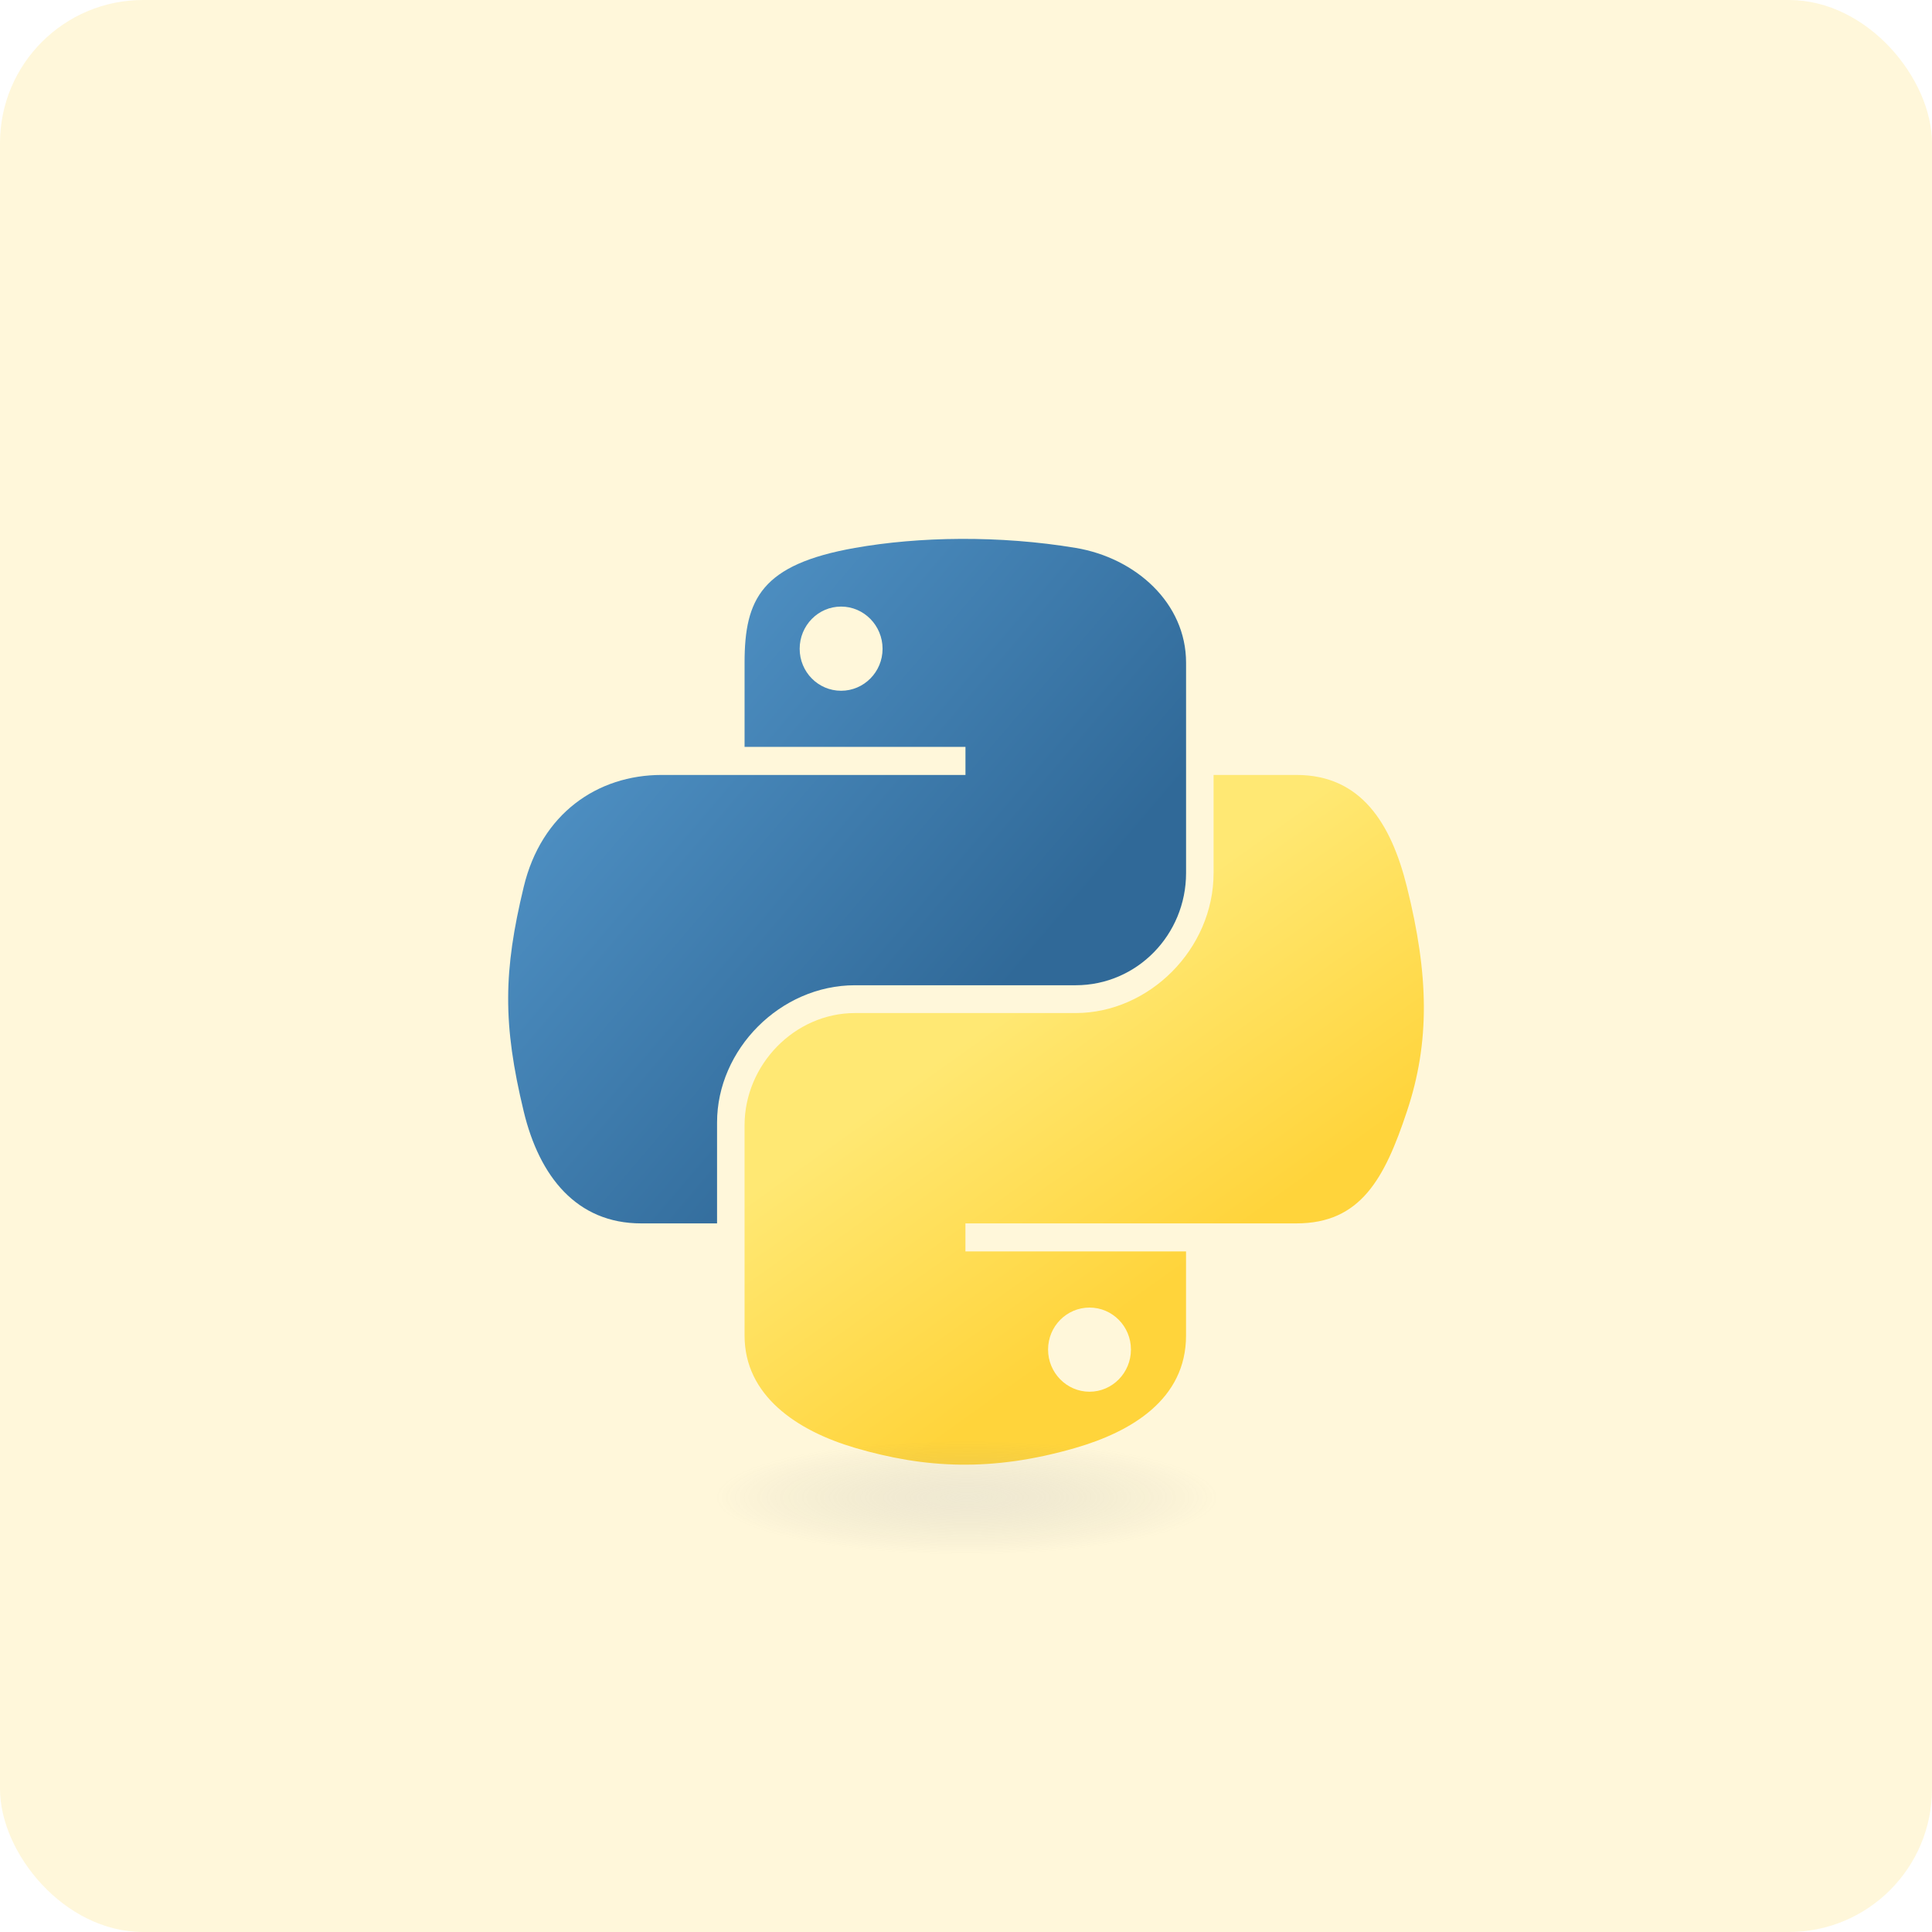 <svg width="54" height="54" viewBox="0 0 54 54" fill="none" xmlns="http://www.w3.org/2000/svg">
<g filter="url(#filter0_b_64_14)">
<rect width="54" height="54" rx="4" fill="#FFD94A" fill-opacity="0.2"/>
</g>
<g clip-path="url(#clip0_64_14)">
<path d="M26.848 15.062C25.792 15.067 24.785 15.157 23.898 15.314C21.285 15.775 20.811 16.741 20.811 18.523V20.876H26.985V21.66H18.494C16.7 21.66 15.129 22.738 14.638 24.79C14.071 27.142 14.046 28.609 14.638 31.064C15.077 32.892 16.125 34.194 17.919 34.194H20.042V31.373C20.042 29.336 21.804 27.538 23.898 27.538H30.064C31.781 27.538 33.151 26.125 33.151 24.401V18.523C33.151 16.85 31.739 15.593 30.064 15.314C29.003 15.137 27.903 15.057 26.848 15.062ZM23.509 16.954C24.147 16.954 24.668 17.483 24.668 18.134C24.668 18.783 24.147 19.307 23.509 19.307C22.869 19.307 22.351 18.783 22.351 18.134C22.351 17.483 22.869 16.954 23.509 16.954Z" fill="url(#paint0_linear_64_14)"/>
<path d="M33.92 21.66V24.401C33.92 26.526 32.118 28.315 30.064 28.315H23.898C22.209 28.315 20.811 29.761 20.811 31.452V37.331C20.811 39.004 22.265 39.988 23.898 40.468C25.852 41.042 27.726 41.146 30.064 40.468C31.618 40.018 33.15 39.112 33.15 37.331V34.978H26.984V34.194H36.237C38.031 34.194 38.7 32.942 39.324 31.064C39.969 29.13 39.941 27.27 39.324 24.79C38.881 23.004 38.034 21.66 36.237 21.66L33.92 21.66ZM30.452 36.547C31.092 36.547 31.61 37.071 31.61 37.72C31.61 38.37 31.092 38.899 30.452 38.899C29.814 38.899 29.294 38.37 29.294 37.72C29.294 37.071 29.814 36.547 30.452 36.547Z" fill="url(#paint1_linear_64_14)"/>
<path opacity="0.444" d="M35.328 41.899C35.328 42.785 31.623 43.503 27.055 43.503C22.486 43.503 18.782 42.785 18.782 41.899C18.782 41.013 22.485 40.295 27.055 40.295C31.623 40.295 35.328 41.013 35.328 41.899Z" fill="url(#paint2_radial_64_14)"/>
</g>
<defs>
<filter id="filter0_b_64_14" x="-10" y="-10" width="74" height="74" filterUnits="userSpaceOnUse" color-interpolation-filters="sRGB">
<feFlood flood-opacity="0" result="BackgroundImageFix"/>
<feGaussianBlur in="BackgroundImageFix" stdDeviation="5"/>
<feComposite in2="SourceAlpha" operator="in" result="effect1_backgroundBlur_64_14"/>
<feBlend mode="normal" in="SourceGraphic" in2="effect1_backgroundBlur_64_14" result="shape"/>
</filter>
<linearGradient id="paint0_linear_64_14" x1="13.584" y1="15.798" x2="27.823" y2="27.94" gradientUnits="userSpaceOnUse">
<stop stop-color="#5A9FD4"/>
<stop offset="1" stop-color="#306998"/>
</linearGradient>
<linearGradient id="paint1_linear_64_14" x1="33.179" y1="35.488" x2="28.073" y2="28.328" gradientUnits="userSpaceOnUse">
<stop stop-color="#FFD43B"/>
<stop offset="1" stop-color="#FFE873"/>
</linearGradient>
<radialGradient id="paint2_radial_64_14" cx="0" cy="0" r="1" gradientUnits="userSpaceOnUse" gradientTransform="translate(27.021 41.853) rotate(-90) scale(1.605 7.053)">
<stop stop-color="#B8B8B8" stop-opacity="0.498"/>
<stop offset="1" stop-color="#7F7F7F" stop-opacity="0"/>
</radialGradient>
<clipPath id="clip0_64_14">
<rect width="32" height="32" fill="white" transform="translate(11 15)"/>
</clipPath>
</defs>
</svg>
